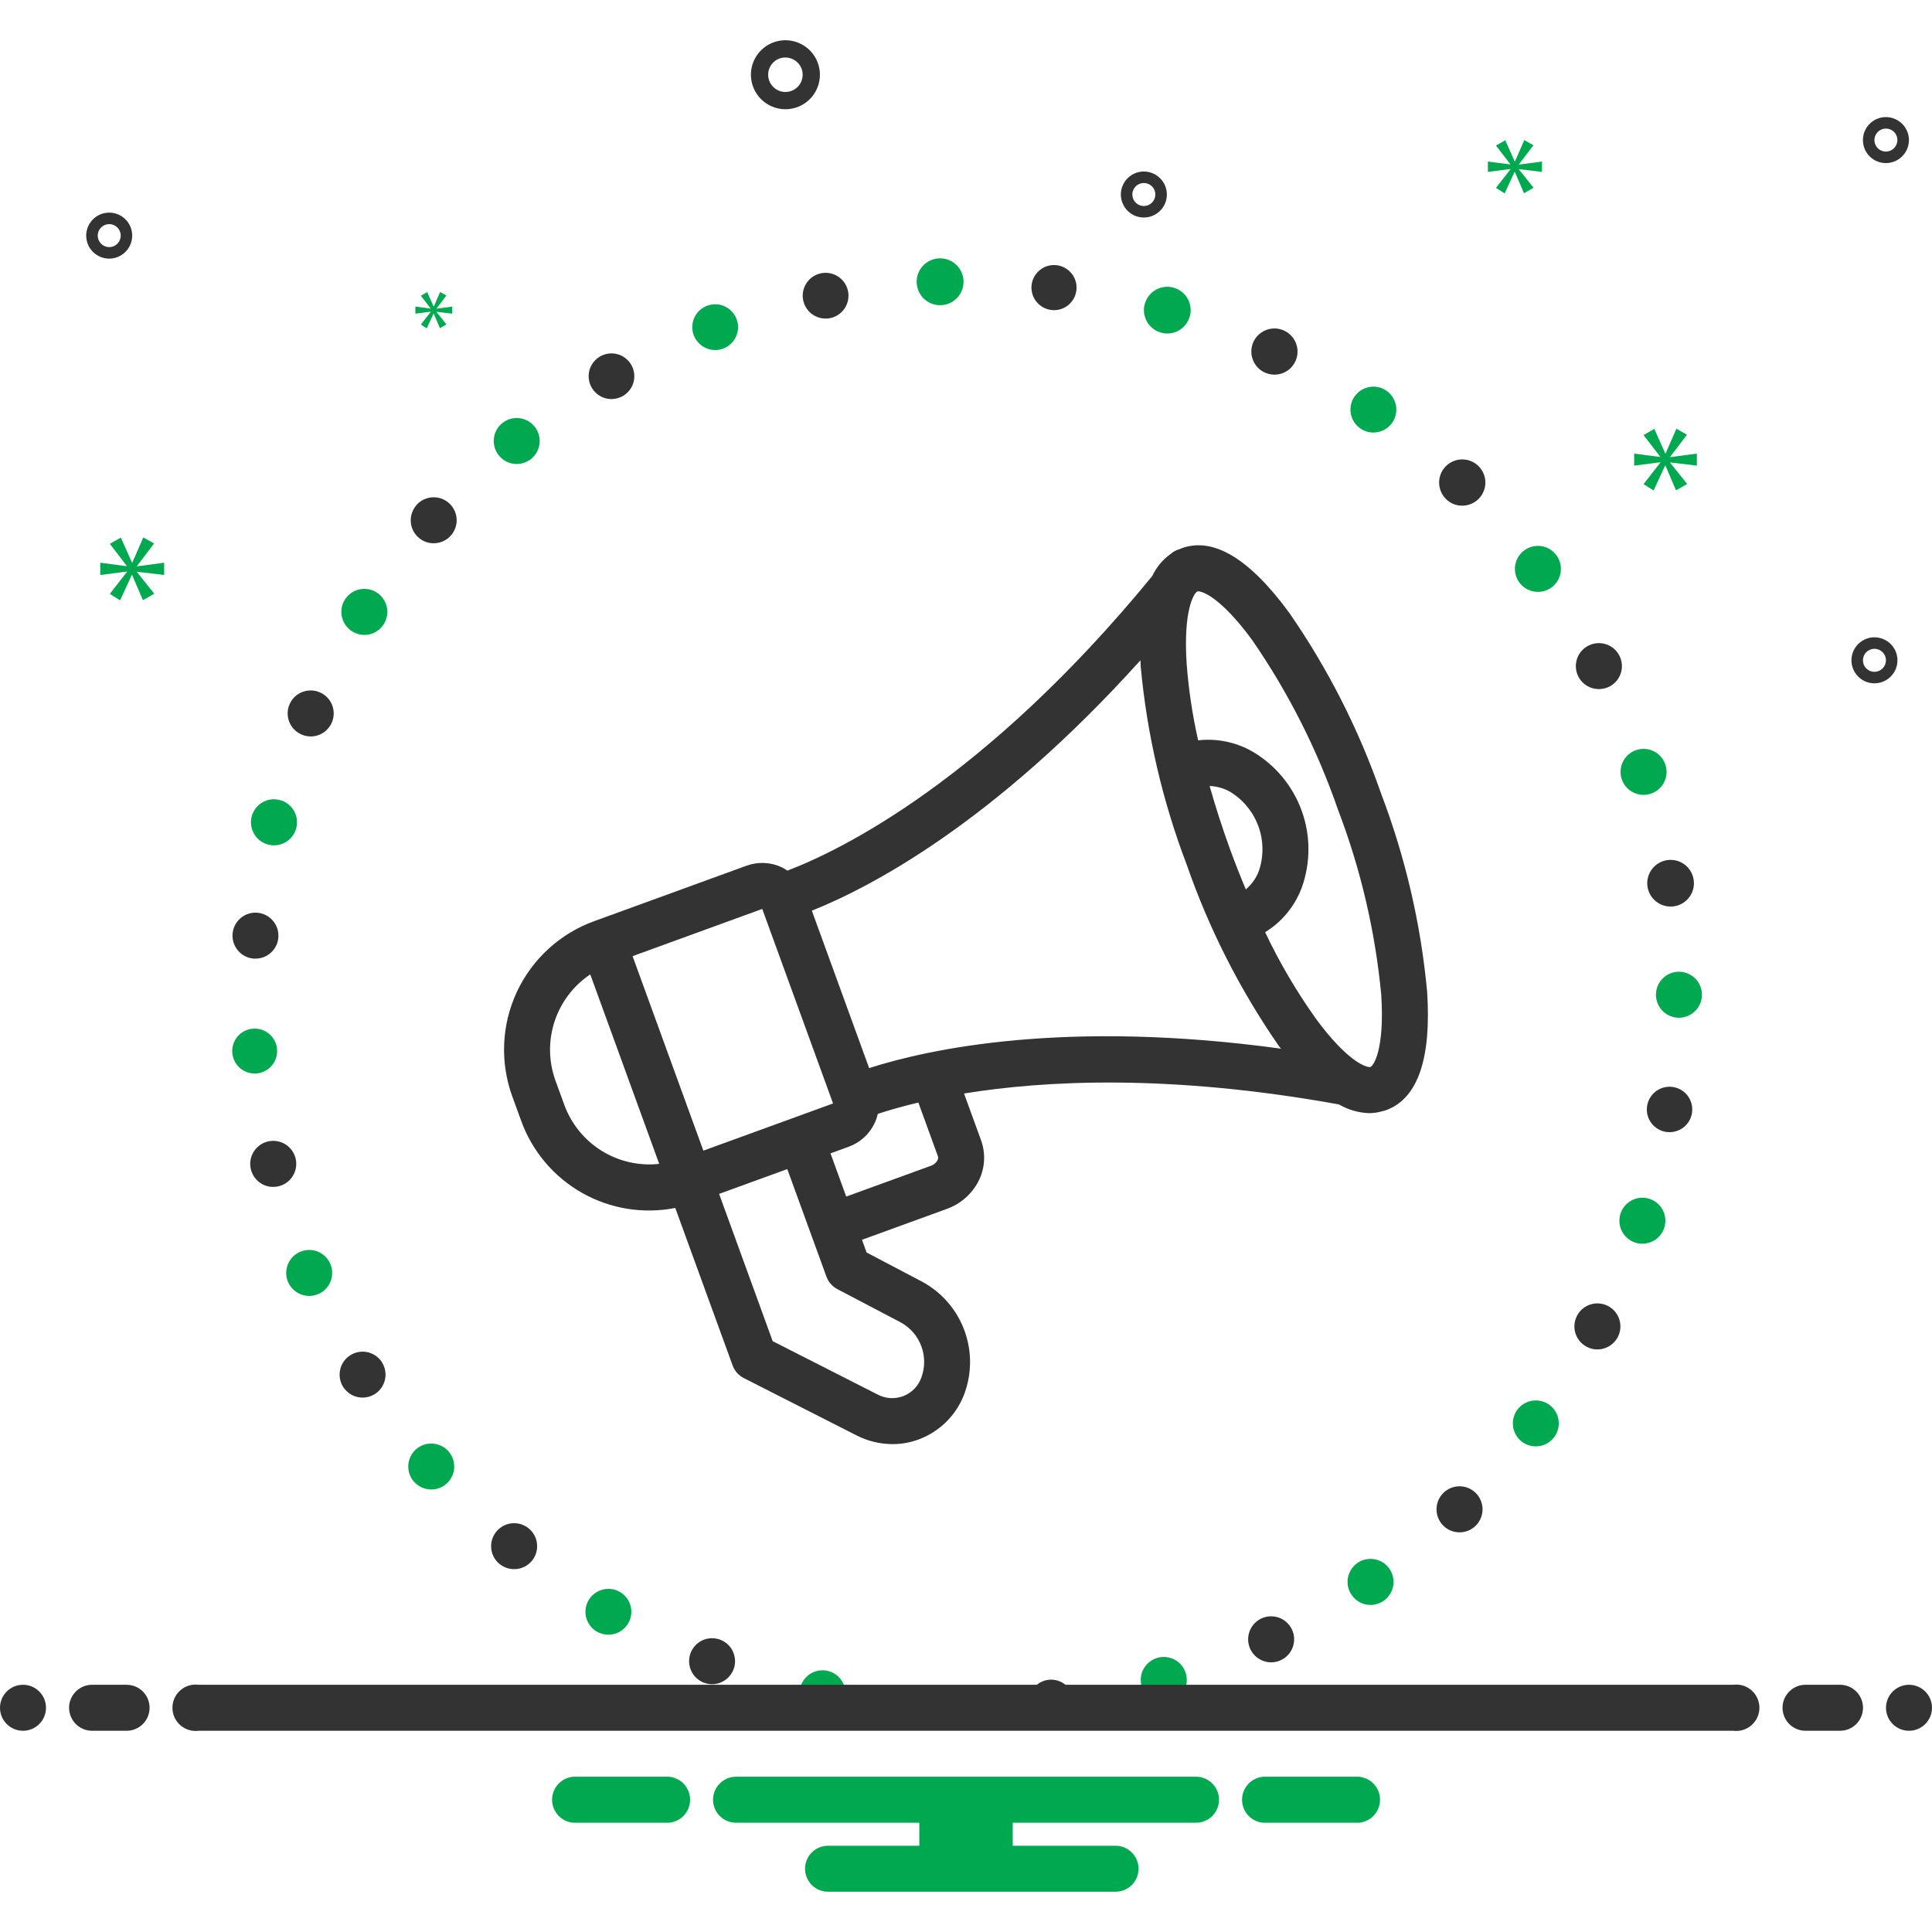 <svg width="52" height="52" viewBox="0 0 52 52" fill="none" xmlns="http://www.w3.org/2000/svg">
<path d="M19.251 9.422C19.325 9.422 19.399 9.408 19.468 9.381C19.611 9.327 19.73 9.22 19.799 9.083C19.868 8.946 19.884 8.787 19.842 8.639C19.8 8.491 19.705 8.364 19.575 8.283C19.444 8.201 19.288 8.172 19.137 8.2C18.985 8.228 18.85 8.311 18.757 8.434C18.665 8.557 18.621 8.71 18.636 8.863C18.65 9.016 18.721 9.158 18.835 9.262C18.949 9.365 19.097 9.422 19.251 9.422Z" fill="#00A94F"/>
<path d="M13.517 11.39C13.422 11.468 13.352 11.571 13.316 11.688C13.28 11.805 13.28 11.93 13.315 12.047C13.35 12.164 13.419 12.268 13.513 12.346C13.607 12.424 13.722 12.473 13.844 12.485C13.966 12.498 14.088 12.474 14.196 12.417C14.304 12.36 14.393 12.272 14.451 12.164C14.509 12.057 14.534 11.934 14.523 11.812C14.511 11.691 14.464 11.575 14.387 11.48C14.336 11.417 14.273 11.364 14.202 11.326C14.13 11.287 14.052 11.263 13.971 11.254C13.89 11.246 13.808 11.254 13.73 11.277C13.653 11.3 13.58 11.339 13.517 11.39Z" fill="#00A94F"/>
<path d="M16.458 10.741C16.567 10.74 16.674 10.711 16.768 10.657C16.896 10.582 16.994 10.463 17.041 10.321C17.088 10.18 17.083 10.027 17.025 9.889C16.968 9.752 16.862 9.64 16.728 9.574C16.595 9.509 16.442 9.494 16.298 9.533C16.154 9.572 16.029 9.662 15.947 9.786C15.864 9.91 15.829 10.059 15.849 10.207C15.869 10.355 15.941 10.49 16.053 10.588C16.166 10.687 16.309 10.741 16.458 10.741Z" fill="#333333"/>
<path d="M6.26 25.133C6.246 25.297 6.299 25.459 6.405 25.584C6.511 25.71 6.663 25.788 6.826 25.801H6.876C7.031 25.802 7.18 25.743 7.294 25.639C7.409 25.534 7.479 25.39 7.492 25.235V25.232C7.498 25.151 7.489 25.07 7.464 24.992C7.439 24.915 7.399 24.844 7.346 24.782C7.294 24.72 7.229 24.669 7.157 24.632C7.085 24.595 7.006 24.573 6.925 24.566C6.844 24.56 6.763 24.569 6.686 24.594C6.609 24.619 6.537 24.659 6.475 24.712C6.35 24.818 6.273 24.97 6.26 25.133Z" fill="#333333"/>
<path d="M6.772 21.982C6.733 22.142 6.758 22.31 6.843 22.451C6.928 22.592 7.064 22.694 7.224 22.734C7.273 22.746 7.324 22.753 7.375 22.753C7.492 22.753 7.605 22.72 7.704 22.658C7.802 22.596 7.881 22.508 7.932 22.403C7.983 22.299 8.003 22.182 7.991 22.067C7.979 21.951 7.934 21.841 7.863 21.75C7.791 21.658 7.695 21.589 7.586 21.549C7.477 21.509 7.358 21.501 7.245 21.525C7.131 21.549 7.026 21.605 6.943 21.686C6.859 21.767 6.8 21.869 6.772 21.982Z" fill="#00A94F"/>
<path d="M8.606 18.634C8.531 18.601 8.451 18.584 8.37 18.583C8.288 18.582 8.208 18.597 8.132 18.627C8.057 18.657 7.988 18.701 7.93 18.758C7.871 18.815 7.825 18.882 7.793 18.957C7.76 19.032 7.743 19.112 7.742 19.193C7.741 19.274 7.756 19.355 7.786 19.43C7.816 19.506 7.861 19.575 7.918 19.633C7.974 19.691 8.042 19.738 8.117 19.77C8.194 19.803 8.277 19.821 8.361 19.822C8.482 19.822 8.6 19.786 8.702 19.72C8.803 19.653 8.882 19.559 8.931 19.448C8.963 19.373 8.98 19.293 8.982 19.211C8.983 19.13 8.968 19.049 8.938 18.973C8.908 18.897 8.863 18.828 8.806 18.77C8.749 18.712 8.681 18.665 8.606 18.634Z" fill="#333333"/>
<path d="M9.236 37.329C9.292 37.417 9.37 37.49 9.462 37.541C9.554 37.591 9.657 37.617 9.762 37.617C9.872 37.616 9.98 37.586 10.075 37.53C10.17 37.474 10.248 37.393 10.301 37.296C10.354 37.2 10.38 37.09 10.377 36.98C10.373 36.87 10.341 36.763 10.282 36.669V36.666C10.194 36.528 10.055 36.431 9.895 36.395C9.735 36.359 9.567 36.388 9.429 36.476C9.29 36.563 9.192 36.703 9.156 36.862C9.12 37.022 9.148 37.19 9.236 37.329Z" fill="#333333"/>
<path d="M7.207 30.724C7.06 30.76 6.931 30.849 6.845 30.973C6.759 31.097 6.721 31.249 6.739 31.399C6.757 31.55 6.829 31.688 6.942 31.789C7.055 31.89 7.201 31.946 7.352 31.946C7.402 31.946 7.452 31.94 7.501 31.928C7.661 31.889 7.798 31.788 7.884 31.647C7.969 31.507 7.995 31.338 7.956 31.179C7.917 31.019 7.816 30.881 7.676 30.796C7.535 30.711 7.366 30.685 7.207 30.724Z" fill="#333333"/>
<path d="M6.867 28.894C6.885 28.894 6.901 28.891 6.916 28.891C7.074 28.875 7.219 28.798 7.32 28.676C7.421 28.554 7.47 28.398 7.457 28.24C7.445 28.082 7.37 27.936 7.251 27.832C7.131 27.729 6.976 27.676 6.818 27.686C6.66 27.695 6.512 27.767 6.406 27.884C6.3 28.001 6.244 28.156 6.25 28.314C6.257 28.472 6.325 28.621 6.44 28.73C6.555 28.838 6.709 28.897 6.867 28.894Z" fill="#00A94F"/>
<path d="M7.752 34.503C7.8 34.615 7.88 34.71 7.982 34.777C8.084 34.844 8.203 34.88 8.325 34.88C8.458 34.88 8.587 34.836 8.693 34.757C8.799 34.677 8.877 34.565 8.915 34.438C8.953 34.311 8.949 34.174 8.903 34.05C8.858 33.925 8.774 33.818 8.663 33.745C8.552 33.672 8.42 33.636 8.288 33.644C8.155 33.651 8.028 33.701 7.926 33.786C7.824 33.871 7.752 33.986 7.721 34.115C7.689 34.245 7.7 34.38 7.752 34.503Z" fill="#00A94F"/>
<path d="M9.473 16.99C9.542 17.034 9.618 17.064 9.698 17.079C9.778 17.094 9.86 17.092 9.94 17.075C10.02 17.057 10.095 17.024 10.161 16.977C10.228 16.93 10.284 16.87 10.328 16.801C10.393 16.698 10.427 16.578 10.425 16.455C10.422 16.333 10.383 16.214 10.313 16.114C10.243 16.014 10.145 15.936 10.031 15.892C9.917 15.847 9.792 15.838 9.673 15.864C9.553 15.89 9.444 15.952 9.36 16.04C9.275 16.128 9.218 16.24 9.197 16.36C9.176 16.481 9.191 16.605 9.24 16.717C9.289 16.829 9.37 16.924 9.473 16.99Z" fill="#00A94F"/>
<path d="M44.045 20.187C43.905 20.232 43.785 20.326 43.708 20.452C43.631 20.578 43.602 20.727 43.625 20.872C43.648 21.018 43.722 21.15 43.834 21.246C43.947 21.342 44.089 21.394 44.237 21.394C44.335 21.394 44.431 21.371 44.518 21.327C44.605 21.282 44.681 21.218 44.738 21.139C44.796 21.06 44.834 20.968 44.849 20.871C44.864 20.775 44.856 20.676 44.825 20.583C44.774 20.427 44.663 20.298 44.517 20.223C44.371 20.149 44.201 20.136 44.045 20.187Z" fill="#00A94F"/>
<path d="M42.748 17.38C42.625 17.444 42.526 17.547 42.469 17.673C42.412 17.8 42.399 17.942 42.432 18.077C42.465 18.211 42.543 18.331 42.652 18.416C42.762 18.502 42.897 18.547 43.036 18.547C43.135 18.547 43.232 18.523 43.32 18.479C43.466 18.403 43.576 18.272 43.625 18.115C43.675 17.959 43.66 17.789 43.584 17.643C43.508 17.497 43.377 17.387 43.22 17.338C43.063 17.289 42.894 17.304 42.748 17.38Z" fill="#333333"/>
<path d="M45.054 24.394C45.214 24.371 45.36 24.286 45.46 24.158C45.56 24.03 45.606 23.868 45.589 23.706C45.572 23.545 45.493 23.396 45.369 23.291C45.245 23.187 45.085 23.134 44.923 23.145C44.761 23.156 44.609 23.229 44.5 23.349C44.39 23.469 44.332 23.627 44.336 23.789C44.341 23.952 44.408 24.106 44.524 24.22C44.64 24.334 44.795 24.398 44.958 24.4C44.99 24.401 45.022 24.399 45.054 24.394Z" fill="#333333"/>
<path d="M36.967 11.642C37.115 11.641 37.257 11.588 37.368 11.491C37.48 11.395 37.553 11.262 37.575 11.116C37.597 10.971 37.566 10.822 37.488 10.697C37.41 10.572 37.289 10.479 37.149 10.435C37.008 10.391 36.857 10.399 36.721 10.457C36.586 10.515 36.476 10.62 36.411 10.752C36.346 10.885 36.33 11.036 36.367 11.178C36.404 11.321 36.491 11.446 36.611 11.53C36.715 11.604 36.84 11.643 36.967 11.642Z" fill="#00A94F"/>
<path d="M28.384 8.348C28.541 8.344 28.691 8.279 28.802 8.166C28.912 8.054 28.975 7.903 28.976 7.745C28.977 7.588 28.917 7.436 28.808 7.322C28.699 7.208 28.55 7.14 28.392 7.134C28.235 7.128 28.081 7.183 27.964 7.289C27.846 7.394 27.774 7.541 27.763 7.698C27.752 7.855 27.802 8.01 27.904 8.131C28.005 8.252 28.15 8.328 28.306 8.345C28.332 8.347 28.358 8.348 28.384 8.348Z" fill="#333333"/>
<path d="M25.314 8.215C25.48 8.212 25.638 8.143 25.755 8.024C25.871 7.905 25.935 7.745 25.933 7.578C25.932 7.412 25.865 7.253 25.747 7.136C25.629 7.019 25.469 6.953 25.303 6.953C25.136 6.953 24.977 7.019 24.859 7.136C24.74 7.253 24.673 7.412 24.672 7.578C24.671 7.745 24.735 7.905 24.851 8.024C24.967 8.143 25.125 8.212 25.292 8.215H25.314Z" fill="#00A94F"/>
<path d="M22.223 8.574C22.264 8.575 22.304 8.57 22.344 8.562C22.499 8.53 22.636 8.44 22.726 8.311C22.817 8.181 22.854 8.022 22.83 7.866C22.806 7.709 22.723 7.568 22.598 7.472C22.473 7.375 22.316 7.33 22.158 7.346C22.001 7.362 21.856 7.438 21.753 7.558C21.651 7.678 21.598 7.833 21.606 7.991C21.615 8.149 21.683 8.297 21.798 8.406C21.913 8.515 22.065 8.575 22.223 8.574Z" fill="#333333"/>
<path d="M31.406 8.976C31.565 8.979 31.719 8.922 31.838 8.815C31.956 8.709 32.03 8.562 32.044 8.403C32.058 8.245 32.012 8.087 31.914 7.961C31.816 7.836 31.674 7.752 31.517 7.727C31.36 7.701 31.199 7.737 31.067 7.826C30.935 7.914 30.842 8.05 30.805 8.205C30.769 8.36 30.793 8.523 30.873 8.661C30.952 8.799 31.081 8.901 31.233 8.948C31.289 8.966 31.347 8.976 31.406 8.976Z" fill="#00A94F"/>
<path d="M34.297 10.084C34.45 10.085 34.598 10.03 34.713 9.929C34.827 9.827 34.901 9.688 34.919 9.536C34.937 9.384 34.898 9.231 34.81 9.105C34.722 8.98 34.591 8.892 34.442 8.857C34.293 8.822 34.137 8.844 34.003 8.917C33.868 8.991 33.766 9.111 33.715 9.255C33.664 9.4 33.668 9.558 33.727 9.699C33.785 9.841 33.893 9.956 34.031 10.022C34.114 10.062 34.205 10.083 34.297 10.084Z" fill="#333333"/>
<path d="M40.964 38.805C41.072 38.886 41.203 38.929 41.338 38.929C41.444 38.929 41.547 38.901 41.639 38.85C41.731 38.798 41.808 38.724 41.863 38.635C41.918 38.545 41.95 38.443 41.954 38.338C41.959 38.233 41.937 38.128 41.89 38.034C41.843 37.94 41.772 37.859 41.685 37.8C41.599 37.741 41.498 37.705 41.393 37.695C41.288 37.685 41.183 37.703 41.087 37.745C40.99 37.788 40.907 37.854 40.843 37.938C40.745 38.069 40.702 38.234 40.725 38.397C40.747 38.559 40.833 38.706 40.964 38.805Z" fill="#00A94F"/>
<path d="M45.189 26.154C45.067 26.154 44.947 26.191 44.845 26.259C44.744 26.327 44.664 26.423 44.617 26.536C44.571 26.65 44.558 26.774 44.582 26.894C44.606 27.014 44.665 27.125 44.752 27.211C44.838 27.298 44.949 27.357 45.069 27.381C45.189 27.404 45.313 27.392 45.426 27.345C45.539 27.298 45.636 27.219 45.704 27.117C45.772 27.015 45.808 26.896 45.808 26.773C45.808 26.609 45.743 26.452 45.627 26.336C45.511 26.22 45.353 26.155 45.189 26.154Z" fill="#00A94F"/>
<path d="M43.617 32.661C43.566 32.817 43.578 32.987 43.652 33.134C43.725 33.281 43.855 33.392 44.01 33.444C44.073 33.465 44.139 33.475 44.205 33.475C44.319 33.475 44.431 33.443 44.529 33.384C44.626 33.324 44.705 33.239 44.757 33.137C44.808 33.036 44.831 32.922 44.822 32.808C44.814 32.694 44.774 32.585 44.707 32.493C44.64 32.401 44.549 32.328 44.444 32.284C44.339 32.24 44.224 32.226 44.111 32.243C43.998 32.261 43.892 32.309 43.805 32.383C43.718 32.456 43.653 32.553 43.617 32.661Z" fill="#00A94F"/>
<path d="M44.946 30.473C45.104 30.47 45.255 30.407 45.367 30.295C45.479 30.184 45.544 30.034 45.547 29.876C45.551 29.718 45.493 29.565 45.387 29.448C45.28 29.332 45.133 29.261 44.975 29.251C44.817 29.241 44.662 29.292 44.541 29.394C44.421 29.496 44.344 29.641 44.328 29.798C44.311 29.955 44.356 30.112 44.453 30.237C44.55 30.361 44.691 30.444 44.847 30.467C44.878 30.47 44.912 30.473 44.946 30.473Z" fill="#333333"/>
<path d="M33.948 43.562C33.821 43.623 33.718 43.724 33.656 43.851C33.595 43.977 33.578 44.121 33.609 44.258C33.64 44.396 33.717 44.519 33.827 44.606C33.937 44.694 34.074 44.742 34.214 44.742C34.305 44.742 34.395 44.722 34.477 44.682C34.626 44.612 34.74 44.486 34.796 44.331C34.851 44.177 34.843 44.006 34.773 43.858C34.703 43.709 34.576 43.595 34.422 43.539C34.267 43.484 34.097 43.492 33.948 43.562Z" fill="#333333"/>
<path d="M11.144 39.882C11.203 39.947 11.274 39.999 11.354 40.035C11.434 40.071 11.521 40.089 11.608 40.09C11.759 40.09 11.905 40.035 12.017 39.935C12.108 39.854 12.174 39.747 12.205 39.629C12.236 39.511 12.231 39.386 12.191 39.27C12.151 39.154 12.078 39.053 11.981 38.979C11.883 38.905 11.766 38.862 11.644 38.855C11.522 38.847 11.4 38.876 11.295 38.938C11.189 39 11.104 39.091 11.051 39.201C10.997 39.311 10.977 39.435 10.994 39.556C11.011 39.677 11.063 39.791 11.144 39.882Z" fill="#00A94F"/>
<path d="M42.706 36.248C42.794 36.296 42.893 36.321 42.994 36.32C43.145 36.32 43.291 36.265 43.404 36.164C43.518 36.064 43.591 35.926 43.609 35.776C43.627 35.626 43.59 35.474 43.504 35.349C43.419 35.224 43.29 35.136 43.143 35.099C42.996 35.063 42.841 35.081 42.707 35.152C42.573 35.222 42.469 35.339 42.416 35.48C42.362 35.621 42.361 35.778 42.415 35.919C42.468 36.061 42.572 36.178 42.706 36.248Z" fill="#333333"/>
<path d="M38.836 41.052C38.921 41.141 39.03 41.202 39.15 41.228C39.269 41.255 39.394 41.245 39.508 41.201C39.622 41.156 39.721 41.079 39.791 40.979C39.861 40.878 39.9 40.759 39.903 40.637C39.905 40.514 39.871 40.394 39.806 40.29C39.74 40.187 39.645 40.105 39.532 40.056C39.42 40.007 39.296 39.992 39.175 40.013C39.055 40.035 38.943 40.091 38.855 40.176C38.736 40.29 38.668 40.446 38.664 40.61C38.661 40.775 38.722 40.933 38.836 41.052Z" fill="#333333"/>
<path d="M39.353 13.61C39.497 13.611 39.638 13.562 39.75 13.47C39.862 13.379 39.938 13.252 39.967 13.11C39.995 12.968 39.974 12.821 39.905 12.694C39.837 12.566 39.727 12.467 39.593 12.412C39.459 12.357 39.311 12.35 39.173 12.393C39.035 12.436 38.916 12.525 38.836 12.646C38.757 12.767 38.722 12.912 38.738 13.055C38.754 13.199 38.819 13.333 38.922 13.434C38.979 13.49 39.046 13.535 39.12 13.565C39.194 13.595 39.273 13.611 39.353 13.61Z" fill="#333333"/>
<path d="M41.394 15.931C41.509 15.931 41.621 15.899 41.719 15.839C41.817 15.778 41.896 15.692 41.947 15.589C41.999 15.486 42.02 15.371 42.01 15.257C42 15.142 41.958 15.033 41.889 14.941C41.825 14.856 41.742 14.789 41.645 14.746C41.549 14.703 41.443 14.685 41.337 14.695C41.232 14.704 41.131 14.741 41.044 14.8C40.957 14.86 40.886 14.94 40.839 15.035C40.792 15.129 40.769 15.234 40.774 15.34C40.779 15.445 40.811 15.548 40.866 15.638C40.922 15.728 40.999 15.802 41.092 15.853C41.184 15.905 41.288 15.931 41.394 15.931Z" fill="#00A94F"/>
<path d="M36.38 42.928C36.435 43.011 36.511 43.079 36.599 43.126C36.688 43.173 36.787 43.197 36.887 43.197C36.984 43.197 37.08 43.174 37.167 43.13C37.254 43.086 37.329 43.023 37.387 42.944C37.444 42.866 37.483 42.775 37.499 42.679C37.515 42.583 37.508 42.485 37.479 42.392C37.45 42.299 37.4 42.215 37.332 42.145C37.264 42.075 37.181 42.022 37.089 41.991C36.997 41.959 36.899 41.95 36.802 41.963C36.706 41.976 36.614 42.012 36.534 42.067H36.537C36.47 42.113 36.413 42.172 36.369 42.24C36.325 42.309 36.294 42.385 36.28 42.465C36.265 42.545 36.266 42.627 36.283 42.706C36.3 42.785 36.333 42.861 36.38 42.928Z" fill="#00A94F"/>
<path d="M16.91 43.69C16.971 43.584 16.999 43.462 16.991 43.341C16.983 43.219 16.939 43.102 16.864 43.006C16.79 42.909 16.689 42.837 16.573 42.797C16.458 42.758 16.333 42.754 16.215 42.786C16.098 42.817 15.992 42.883 15.911 42.974C15.831 43.066 15.779 43.179 15.763 43.3C15.747 43.421 15.767 43.544 15.821 43.654C15.875 43.763 15.96 43.854 16.065 43.916C16.159 43.97 16.266 43.998 16.375 43.999C16.483 43.999 16.59 43.97 16.684 43.916C16.778 43.862 16.856 43.784 16.91 43.69Z" fill="#00A94F"/>
<path d="M19.744 44.931C19.791 44.807 19.797 44.672 19.761 44.545C19.726 44.418 19.651 44.306 19.547 44.224C19.443 44.143 19.316 44.097 19.184 44.093C19.052 44.089 18.923 44.127 18.814 44.202C18.706 44.277 18.624 44.385 18.581 44.509C18.538 44.634 18.536 44.769 18.575 44.895C18.614 45.021 18.692 45.131 18.799 45.209C18.905 45.288 19.033 45.33 19.165 45.33C19.291 45.33 19.413 45.292 19.517 45.22C19.62 45.149 19.699 45.048 19.744 44.931Z" fill="#333333"/>
<path d="M13.445 42.095C13.572 42.198 13.736 42.247 13.899 42.231C14.063 42.215 14.213 42.135 14.318 42.008C14.395 41.913 14.443 41.798 14.454 41.676C14.466 41.554 14.442 41.431 14.384 41.324C14.326 41.216 14.237 41.127 14.129 41.07C14.021 41.012 13.899 40.988 13.777 41C13.655 41.012 13.54 41.06 13.445 41.138C13.35 41.215 13.281 41.319 13.245 41.437C13.21 41.554 13.21 41.679 13.245 41.796C13.281 41.913 13.35 42.017 13.445 42.095Z" fill="#333333"/>
<path d="M11.263 14.467C11.376 14.568 11.523 14.624 11.674 14.622C11.778 14.622 11.879 14.596 11.97 14.546C12.06 14.497 12.137 14.425 12.193 14.338C12.249 14.252 12.283 14.152 12.29 14.049C12.298 13.946 12.28 13.843 12.237 13.749C12.195 13.655 12.13 13.572 12.047 13.51C11.965 13.447 11.868 13.406 11.766 13.391C11.664 13.375 11.56 13.386 11.463 13.421C11.366 13.456 11.279 13.514 11.21 13.591H11.213C11.159 13.652 11.117 13.723 11.09 13.8C11.063 13.877 11.051 13.958 11.056 14.04C11.06 14.121 11.081 14.201 11.116 14.274C11.152 14.348 11.202 14.413 11.263 14.467Z" fill="#333333"/>
<path d="M22.139 46.193C22.297 46.193 22.45 46.132 22.565 46.022C22.68 45.913 22.748 45.764 22.756 45.605C22.764 45.447 22.71 45.291 22.607 45.171C22.503 45.051 22.358 44.975 22.2 44.959C22.042 44.943 21.884 44.989 21.759 45.086C21.633 45.184 21.55 45.325 21.526 45.482C21.503 45.639 21.54 45.799 21.631 45.929C21.722 46.059 21.86 46.149 22.015 46.181C22.056 46.19 22.097 46.194 22.139 46.193Z" fill="#00A94F"/>
<path d="M31.151 44.621C31.008 44.663 30.884 44.755 30.802 44.88C30.721 45.006 30.688 45.156 30.709 45.304C30.73 45.453 30.804 45.588 30.917 45.686C31.03 45.784 31.175 45.838 31.325 45.837C31.382 45.837 31.439 45.828 31.495 45.812C31.573 45.79 31.646 45.752 31.71 45.701C31.773 45.651 31.826 45.588 31.866 45.517C31.905 45.445 31.93 45.367 31.939 45.286C31.948 45.205 31.941 45.123 31.919 45.045C31.896 44.967 31.858 44.894 31.808 44.83C31.757 44.766 31.694 44.713 31.623 44.674C31.552 44.635 31.473 44.61 31.392 44.601C31.311 44.592 31.23 44.598 31.151 44.621Z" fill="#00A94F"/>
<path d="M13.787 29.506L14.026 30.163C14.323 30.986 14.904 31.675 15.665 32.106C16.426 32.537 17.317 32.681 18.175 32.512L19.718 36.75C19.771 36.898 19.879 37.02 20.019 37.091L23.048 38.631C23.348 38.786 23.682 38.867 24.02 38.869C24.264 38.869 24.506 38.825 24.734 38.74C25.007 38.637 25.256 38.478 25.464 38.274C25.672 38.069 25.835 37.823 25.942 37.552C26.158 36.995 26.165 36.38 25.961 35.819C25.757 35.258 25.356 34.791 24.833 34.504L23.324 33.711L23.2 33.369L25.484 32.538C25.844 32.409 26.143 32.151 26.324 31.815C26.415 31.645 26.47 31.457 26.484 31.265C26.498 31.073 26.473 30.88 26.408 30.698L25.947 29.432C28.116 29.079 31.482 28.902 36.039 29.726C36.288 29.872 36.569 29.952 36.857 29.961C36.978 29.959 37.098 29.941 37.213 29.906C37.227 29.904 37.24 29.899 37.253 29.896C37.272 29.89 37.291 29.887 37.31 29.88C37.315 29.878 37.32 29.876 37.325 29.874C37.333 29.871 37.34 29.867 37.348 29.864C38.169 29.536 38.528 28.47 38.411 26.69C38.242 24.867 37.826 23.076 37.175 21.366C36.574 19.637 35.742 17.997 34.699 16.492C33.628 15.031 32.655 14.447 31.805 14.756C31.787 14.763 31.77 14.772 31.752 14.779C31.663 14.803 31.581 14.847 31.512 14.906C31.296 15.06 31.124 15.266 31.012 15.506C26.49 21.019 22.61 22.893 21.193 23.433C21.144 23.399 21.092 23.369 21.039 23.342C20.892 23.273 20.732 23.234 20.57 23.227C20.407 23.22 20.245 23.245 20.092 23.301L15.983 24.797C15.068 25.131 14.323 25.815 13.911 26.698C13.499 27.581 13.455 28.591 13.787 29.506ZM24.257 35.6C24.509 35.742 24.702 35.97 24.801 36.242C24.9 36.515 24.898 36.813 24.796 37.084C24.754 37.197 24.689 37.3 24.604 37.386C24.519 37.471 24.417 37.537 24.304 37.579C24.191 37.621 24.071 37.638 23.951 37.629C23.831 37.62 23.714 37.585 23.608 37.527L20.797 36.098L19.355 32.134L21.19 31.466L22.243 34.359C22.295 34.504 22.4 34.624 22.536 34.696L24.257 35.6ZM25.229 31.235C25.192 31.301 25.132 31.35 25.061 31.375L22.776 32.206L22.353 31.043L22.845 30.864C22.998 30.808 23.138 30.723 23.258 30.613C23.378 30.503 23.475 30.371 23.544 30.223C23.58 30.145 23.607 30.064 23.627 29.98C23.901 29.89 24.263 29.783 24.718 29.675L25.244 31.122C25.25 31.14 25.251 31.16 25.249 31.18C25.246 31.2 25.24 31.218 25.229 31.235ZM32.228 15.919C32.236 15.917 32.245 15.916 32.253 15.916C32.386 15.916 32.889 16.117 33.701 17.225C34.674 18.635 35.451 20.17 36.011 21.789C36.623 23.389 37.014 25.065 37.176 26.771C37.272 28.249 36.967 28.688 36.886 28.717C36.807 28.746 36.29 28.608 35.413 27.412C34.892 26.68 34.436 25.903 34.051 25.09C34.511 24.808 34.861 24.378 35.044 23.871C35.278 23.205 35.275 22.479 35.033 21.816C34.792 21.152 34.328 20.594 33.72 20.234C33.275 19.976 32.759 19.868 32.248 19.926C32.095 19.248 31.991 18.559 31.939 17.866C31.842 16.388 32.148 15.949 32.228 15.919ZM33.885 23.435C33.813 23.631 33.691 23.804 33.531 23.938C33.383 23.584 33.239 23.221 33.103 22.848C32.895 22.275 32.714 21.709 32.557 21.155C32.752 21.162 32.943 21.217 33.112 21.313C33.462 21.527 33.729 21.854 33.87 22.239C34.01 22.625 34.015 23.047 33.885 23.435ZM30.695 17.772C30.697 17.83 30.699 17.887 30.703 17.947C30.872 19.769 31.288 21.56 31.94 23.271C32.54 25 33.373 26.64 34.415 28.145C34.436 28.173 34.457 28.197 34.478 28.225C28.668 27.43 24.994 28.235 23.393 28.748L21.851 24.511C23.412 23.888 26.74 22.161 30.695 17.772ZM20.516 24.464L22.422 29.7L22.421 29.7L18.931 30.97L17.026 25.735L20.516 24.464ZM15.887 26.226L17.743 31.326C17.201 31.385 16.655 31.261 16.192 30.973C15.73 30.686 15.376 30.251 15.189 29.739L14.95 29.083C14.765 28.571 14.756 28.011 14.926 27.493C15.096 26.975 15.434 26.529 15.887 26.226Z" fill="#333333"/>
<path d="M21.14 2.94C21.323 2.94 21.503 2.886 21.655 2.784C21.808 2.682 21.927 2.537 21.997 2.367C22.068 2.197 22.086 2.011 22.05 1.83C22.014 1.65 21.926 1.485 21.796 1.355C21.666 1.225 21.501 1.137 21.321 1.101C21.14 1.065 20.954 1.083 20.784 1.154C20.614 1.224 20.47 1.343 20.367 1.496C20.265 1.648 20.211 1.828 20.211 2.012C20.211 2.258 20.309 2.494 20.483 2.668C20.657 2.842 20.893 2.94 21.14 2.94ZM21.14 1.547C21.231 1.547 21.321 1.575 21.398 1.626C21.474 1.677 21.533 1.749 21.569 1.834C21.604 1.919 21.613 2.012 21.595 2.102C21.577 2.192 21.533 2.275 21.468 2.34C21.403 2.405 21.32 2.449 21.23 2.467C21.14 2.485 21.047 2.476 20.962 2.441C20.877 2.405 20.805 2.346 20.753 2.27C20.703 2.193 20.675 2.103 20.675 2.012C20.675 1.888 20.724 1.77 20.811 1.683C20.898 1.596 21.016 1.547 21.14 1.547Z" fill="#333333"/>
<path d="M50.451 17.153C50.329 17.153 50.209 17.19 50.107 17.258C50.005 17.326 49.926 17.422 49.879 17.535C49.832 17.649 49.82 17.773 49.844 17.893C49.868 18.013 49.927 18.123 50.013 18.21C50.1 18.297 50.21 18.356 50.33 18.38C50.45 18.403 50.575 18.391 50.688 18.344C50.801 18.297 50.898 18.218 50.966 18.116C51.034 18.015 51.07 17.895 51.07 17.772C51.07 17.608 51.005 17.451 50.889 17.335C50.773 17.219 50.615 17.154 50.451 17.153ZM50.451 18.082C50.39 18.082 50.33 18.064 50.279 18.03C50.228 17.996 50.188 17.947 50.165 17.891C50.142 17.834 50.136 17.772 50.148 17.712C50.159 17.652 50.189 17.597 50.232 17.553C50.276 17.51 50.331 17.481 50.391 17.469C50.451 17.457 50.513 17.463 50.569 17.486C50.626 17.51 50.674 17.549 50.708 17.6C50.742 17.651 50.761 17.711 50.761 17.772C50.761 17.854 50.728 17.933 50.67 17.991C50.612 18.049 50.533 18.082 50.451 18.082Z" fill="#333333"/>
<path d="M30.787 4.616C30.665 4.616 30.545 4.653 30.443 4.721C30.341 4.789 30.262 4.885 30.215 4.998C30.168 5.111 30.156 5.236 30.18 5.356C30.204 5.476 30.263 5.586 30.349 5.673C30.436 5.76 30.546 5.819 30.666 5.842C30.786 5.866 30.911 5.854 31.024 5.807C31.137 5.76 31.234 5.681 31.302 5.579C31.37 5.477 31.406 5.358 31.406 5.235C31.406 5.071 31.341 4.914 31.224 4.798C31.108 4.682 30.951 4.616 30.787 4.616ZM30.787 5.545C30.726 5.545 30.666 5.527 30.615 5.493C30.564 5.459 30.524 5.41 30.501 5.354C30.478 5.297 30.471 5.235 30.483 5.175C30.495 5.115 30.525 5.06 30.568 5.016C30.611 4.973 30.667 4.944 30.727 4.932C30.787 4.92 30.849 4.926 30.905 4.949C30.962 4.973 31.01 5.012 31.044 5.063C31.078 5.114 31.096 5.174 31.096 5.235C31.096 5.317 31.064 5.396 31.006 5.454C30.948 5.512 30.869 5.545 30.787 5.545Z" fill="#333333"/>
<path d="M50.76 3.151C50.637 3.151 50.517 3.188 50.416 3.256C50.314 3.324 50.235 3.42 50.188 3.534C50.141 3.647 50.129 3.771 50.153 3.891C50.176 4.011 50.235 4.122 50.322 4.208C50.408 4.295 50.519 4.354 50.639 4.378C50.759 4.401 50.883 4.389 50.997 4.342C51.11 4.295 51.206 4.216 51.274 4.114C51.342 4.013 51.379 3.893 51.379 3.77C51.379 3.606 51.313 3.449 51.197 3.333C51.081 3.217 50.924 3.152 50.76 3.151ZM50.76 4.08C50.699 4.08 50.639 4.062 50.588 4.028C50.537 3.994 50.497 3.945 50.474 3.889C50.45 3.832 50.444 3.77 50.456 3.71C50.468 3.65 50.498 3.595 50.541 3.552C50.584 3.508 50.639 3.479 50.699 3.467C50.759 3.455 50.822 3.461 50.878 3.484C50.935 3.508 50.983 3.548 51.017 3.598C51.051 3.649 51.069 3.709 51.069 3.77C51.069 3.852 51.036 3.931 50.978 3.989C50.92 4.047 50.842 4.08 50.76 4.08Z" fill="#333333"/>
<path d="M3.558 6.342C3.558 6.219 3.522 6.1 3.454 5.998C3.386 5.896 3.289 5.817 3.176 5.77C3.063 5.723 2.939 5.711 2.819 5.735C2.699 5.758 2.588 5.817 2.502 5.904C2.415 5.991 2.356 6.101 2.332 6.221C2.308 6.341 2.321 6.465 2.367 6.579C2.414 6.692 2.494 6.788 2.595 6.856C2.697 6.924 2.817 6.961 2.939 6.961C3.103 6.961 3.261 6.895 3.377 6.779C3.493 6.663 3.558 6.506 3.558 6.342ZM2.63 6.342C2.63 6.28 2.648 6.221 2.682 6.17C2.716 6.119 2.764 6.079 2.821 6.056C2.877 6.032 2.94 6.026 3 6.038C3.06 6.05 3.115 6.08 3.158 6.123C3.202 6.166 3.231 6.221 3.243 6.281C3.255 6.341 3.249 6.404 3.225 6.46C3.202 6.517 3.162 6.565 3.111 6.599C3.06 6.633 3.001 6.651 2.939 6.651C2.857 6.651 2.779 6.619 2.721 6.56C2.663 6.502 2.63 6.424 2.63 6.342Z" fill="#333333"/>
<path d="M3.687 15.234L4.147 14.628L3.857 14.464L3.562 15.142H3.552L3.252 14.469L2.956 14.638L3.411 15.229V15.239L2.699 15.146V15.476L3.416 15.384V15.394L2.956 15.984L3.232 16.159L3.547 15.476H3.556L3.847 16.154L4.152 15.98L3.687 15.398V15.389L4.418 15.476V15.146L3.687 15.243V15.234Z" fill="#00A94F"/>
<path d="M11.593 8.395L11.327 8.735L11.486 8.836L11.668 8.442H11.673L11.841 8.833L12.016 8.732L11.749 8.398V8.392L12.169 8.442V8.252L11.749 8.308V8.303L12.014 7.954L11.846 7.859L11.676 8.25H11.671L11.498 7.862L11.327 7.96L11.59 8.3V8.306L11.18 8.252V8.442L11.593 8.389V8.395Z" fill="#00A94F"/>
<path d="M45.671 12.532V12.209L44.953 12.304V12.294L45.405 11.701L45.12 11.539L44.83 12.204H44.82L44.526 11.544L44.236 11.71L44.683 12.29V12.299L43.984 12.209V12.532L44.688 12.442V12.451L44.236 13.031L44.507 13.201L44.816 12.532H44.825L45.11 13.197L45.41 13.026L44.953 12.456V12.446L45.671 12.532Z" fill="#00A94F"/>
<path d="M40.883 4.422L41.272 3.91L41.026 3.771L40.776 4.344H40.768L40.514 3.775L40.264 3.918L40.65 4.418V4.426L40.047 4.348V4.627L40.654 4.549V4.557L40.264 5.057L40.498 5.205L40.764 4.627H40.772L41.018 5.201L41.276 5.053L40.883 4.561V4.553L41.502 4.627V4.348L40.883 4.43V4.422Z" fill="#00A94F"/>
<path d="M0.619 46.584C0.961 46.584 1.238 46.307 1.238 45.965C1.238 45.623 0.961 45.346 0.619 45.346C0.277 45.346 0 45.623 0 45.965C0 46.307 0.277 46.584 0.619 46.584Z" fill="#333333"/>
<path d="M3.407 45.346H2.478C2.314 45.346 2.157 45.411 2.041 45.527C1.925 45.643 1.859 45.801 1.859 45.965C1.859 46.129 1.925 46.286 2.041 46.403C2.157 46.519 2.314 46.584 2.478 46.584H3.407C3.571 46.584 3.729 46.519 3.845 46.403C3.961 46.286 4.026 46.129 4.026 45.965C4.026 45.801 3.961 45.643 3.845 45.527C3.729 45.411 3.571 45.346 3.407 45.346Z" fill="#333333"/>
<path d="M49.524 45.346H48.596C48.431 45.346 48.274 45.411 48.158 45.527C48.042 45.643 47.977 45.801 47.977 45.965C47.977 46.129 48.042 46.286 48.158 46.403C48.274 46.519 48.431 46.584 48.596 46.584H49.524C49.688 46.584 49.846 46.519 49.962 46.403C50.078 46.286 50.143 46.129 50.143 45.965C50.143 45.801 50.078 45.643 49.962 45.527C49.846 45.411 49.688 45.346 49.524 45.346Z" fill="#333333"/>
<path d="M51.381 46.584C51.723 46.584 52 46.307 52 45.965C52 45.623 51.723 45.346 51.381 45.346C51.039 45.346 50.762 45.623 50.762 45.965C50.762 46.307 51.039 46.584 51.381 46.584Z" fill="#333333"/>
<path d="M36.573 47.821H34.001C33.846 47.834 33.7 47.904 33.594 48.019C33.489 48.134 33.43 48.284 33.43 48.44C33.43 48.596 33.489 48.747 33.594 48.862C33.7 48.976 33.846 49.047 34.001 49.059H36.573C36.728 49.047 36.873 48.976 36.979 48.862C37.085 48.747 37.144 48.596 37.144 48.44C37.144 48.284 37.085 48.134 36.979 48.019C36.873 47.904 36.728 47.834 36.573 47.821Z" fill="#00A94F"/>
<path d="M18.002 47.821H15.431C15.275 47.834 15.13 47.904 15.024 48.019C14.918 48.134 14.859 48.284 14.859 48.44C14.859 48.596 14.918 48.747 15.024 48.862C15.13 48.976 15.275 49.047 15.431 49.059H18.002C18.158 49.047 18.303 48.976 18.409 48.862C18.515 48.747 18.574 48.596 18.574 48.44C18.574 48.284 18.515 48.134 18.409 48.019C18.303 47.904 18.158 47.834 18.002 47.821Z" fill="#00A94F"/>
<path d="M32.191 47.821H19.811C19.646 47.821 19.489 47.886 19.373 48.003C19.257 48.119 19.191 48.276 19.191 48.44C19.191 48.605 19.257 48.762 19.373 48.878C19.489 48.994 19.646 49.059 19.811 49.059H24.744V49.678H22.287C22.122 49.678 21.965 49.744 21.849 49.86C21.733 49.976 21.668 50.133 21.668 50.297C21.668 50.462 21.733 50.619 21.849 50.735C21.965 50.851 22.122 50.916 22.287 50.916H30.025C30.189 50.916 30.346 50.851 30.462 50.735C30.579 50.619 30.644 50.462 30.644 50.297C30.644 50.133 30.579 49.976 30.462 49.86C30.346 49.744 30.189 49.678 30.025 49.678H27.258V49.059H32.191C32.356 49.059 32.513 48.994 32.629 48.878C32.745 48.762 32.81 48.605 32.81 48.44C32.81 48.276 32.745 48.119 32.629 48.003C32.513 47.886 32.356 47.821 32.191 47.821Z" fill="#00A94F"/>
<path d="M46.65 45.346H28.678C28.614 45.294 28.54 45.255 28.461 45.232C28.382 45.209 28.299 45.203 28.217 45.212C28.102 45.227 27.994 45.273 27.905 45.346H5.346C5.258 45.334 5.168 45.342 5.083 45.367C4.998 45.393 4.92 45.437 4.853 45.495C4.786 45.554 4.733 45.626 4.696 45.707C4.66 45.788 4.641 45.876 4.641 45.965C4.641 46.053 4.66 46.141 4.696 46.222C4.733 46.303 4.786 46.375 4.853 46.434C4.92 46.492 4.998 46.536 5.083 46.562C5.168 46.588 5.258 46.595 5.346 46.584H46.65C46.738 46.595 46.827 46.588 46.912 46.562C46.997 46.536 47.075 46.492 47.142 46.434C47.209 46.375 47.263 46.303 47.299 46.222C47.336 46.141 47.355 46.053 47.355 45.965C47.355 45.876 47.336 45.788 47.299 45.707C47.263 45.626 47.209 45.554 47.142 45.495C47.075 45.437 46.997 45.393 46.912 45.367C46.827 45.342 46.738 45.334 46.65 45.346Z" fill="#333333"/>
</svg>
